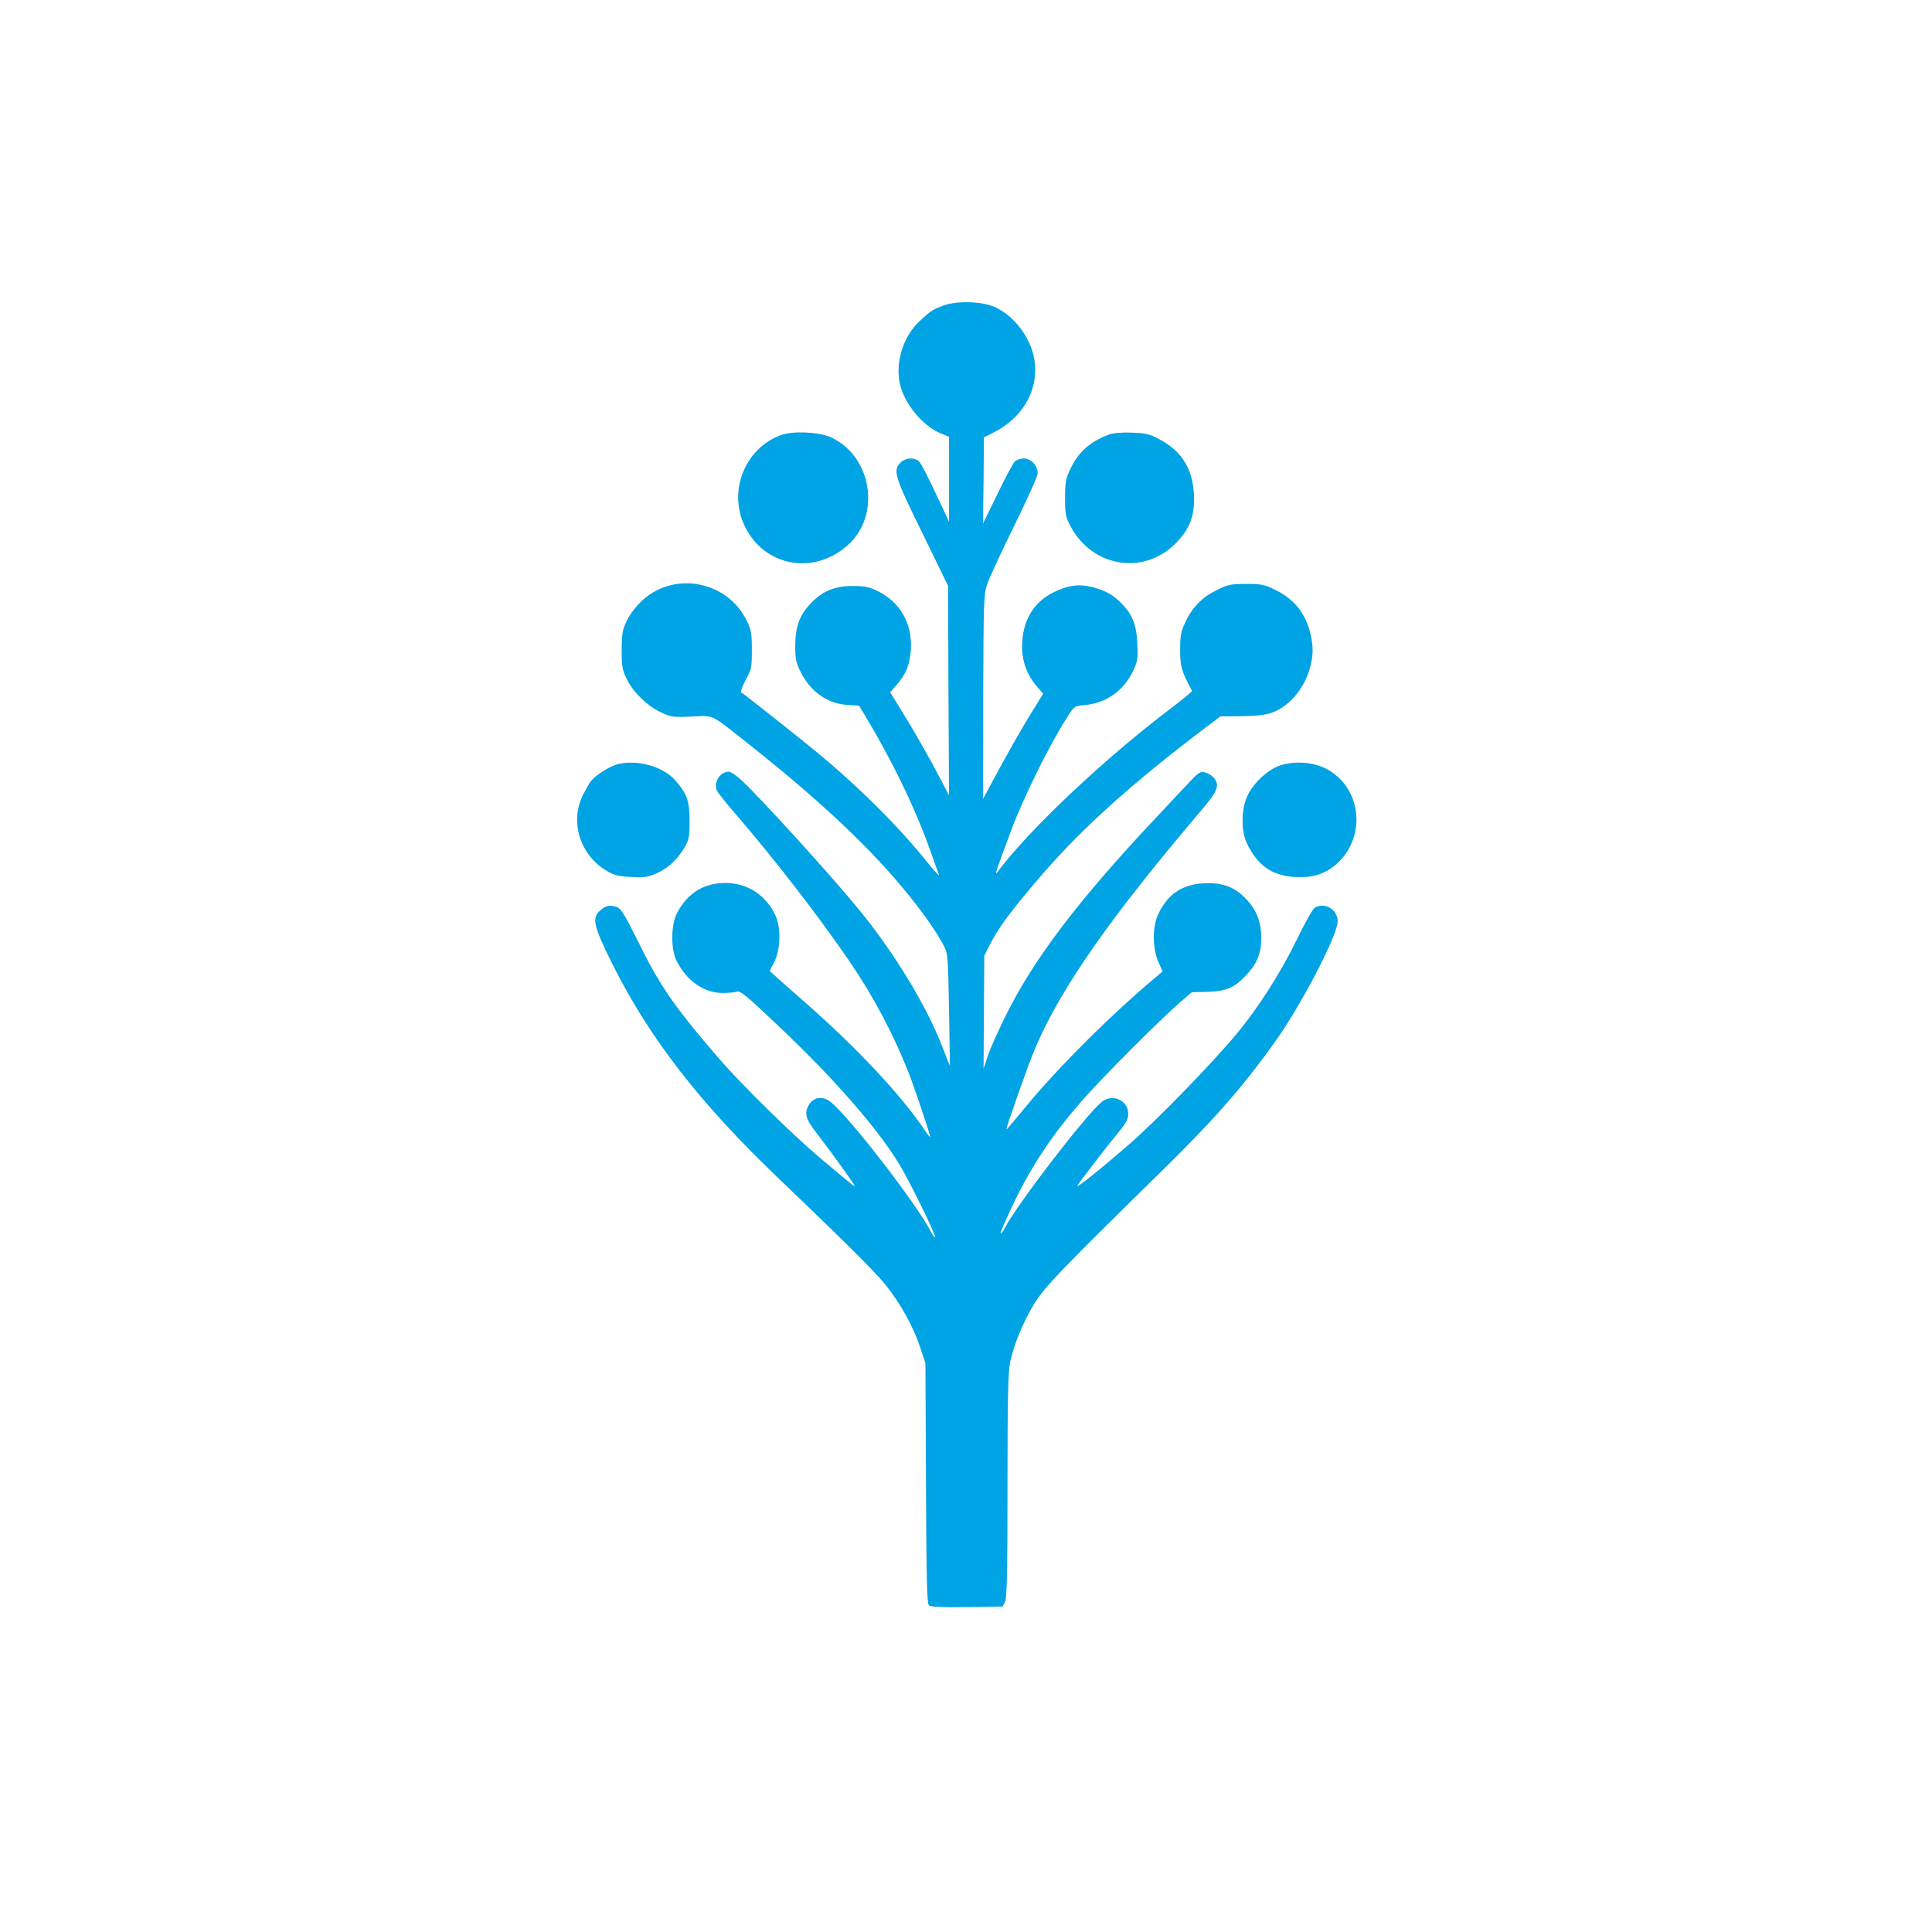 <?xml version="1.0" standalone="no"?>
<!DOCTYPE svg PUBLIC "-//W3C//DTD SVG 20010904//EN"
 "http://www.w3.org/TR/2001/REC-SVG-20010904/DTD/svg10.dtd">
<svg version="1.0" xmlns="http://www.w3.org/2000/svg"
 width="1024pt" height="1024pt" viewBox="0 0 1024 1024"
 preserveAspectRatio="xMidYMid meet">

<g transform="translate(0,1024) scale(0.1,-0.1)"
fill="#00a3e4" stroke="none">
<path d="M5001 8621 c-60 -23 -68 -28 -129 -85 -84 -79 -127 -214 -103 -328
22 -105 120 -225 217 -265 l44 -18 0 -225 0 -225 -70 149 c-38 82 -77 158 -87
168 -23 26 -75 23 -101 -5 -40 -42 -31 -72 116 -371 l137 -281 2 -555 3 -555
-66 125 c-36 69 -106 192 -155 273 l-91 148 31 35 c53 59 74 112 79 194 7 136
-57 249 -176 307 -46 23 -70 27 -132 27 -92 1 -158 -26 -218 -87 -63 -64 -86
-125 -87 -227 0 -74 4 -92 29 -142 53 -106 144 -169 248 -174 33 -2 61 -4 62
-6 164 -266 297 -539 379 -773 19 -55 39 -109 43 -120 4 -11 -19 14 -53 55
-155 195 -370 409 -603 601 -94 77 -359 287 -392 310 -4 3 7 32 24 65 31 55
33 65 33 159 0 89 -3 106 -28 157 -102 208 -381 262 -551 107 -33 -30 -66 -73
-83 -107 -24 -50 -27 -69 -28 -157 0 -91 3 -105 29 -158 36 -71 109 -140 182
-174 52 -24 65 -25 161 -21 121 6 94 18 308 -151 384 -305 648 -555 846 -801
84 -105 144 -192 180 -260 23 -44 24 -53 29 -340 3 -162 5 -296 4 -297 0 -2
-15 36 -34 85 -83 221 -254 504 -444 737 -144 177 -519 590 -624 688 -28 26
-59 47 -69 47 -48 0 -84 -60 -62 -103 7 -12 49 -65 94 -117 206 -238 444 -546
608 -786 126 -184 233 -386 315 -595 30 -77 112 -321 112 -334 0 -5 -13 11
-28 34 -127 188 -354 431 -629 673 -106 93 -193 170 -193 171 0 1 11 24 25 51
32 63 35 178 6 242 -50 109 -148 174 -266 174 -116 0 -201 -54 -257 -160 -33
-64 -33 -196 0 -257 55 -104 143 -165 241 -166 31 0 66 3 77 7 18 6 54 -24
220 -182 296 -280 525 -542 642 -735 51 -84 195 -377 188 -384 -2 -3 -12 10
-22 29 -74 145 -435 612 -531 687 -44 36 -95 26 -119 -21 -21 -40 -12 -71 40
-138 67 -86 206 -279 206 -285 0 -6 -17 8 -184 148 -151 128 -415 388 -534
525 -243 282 -316 389 -434 630 -62 125 -86 165 -105 173 -38 14 -60 11 -90
-15 -48 -41 -39 -81 65 -290 195 -389 463 -735 877 -1130 348 -333 515 -499
567 -564 79 -98 145 -217 181 -321 l32 -96 3 -637 c2 -518 5 -638 16 -647 9
-8 74 -11 202 -9 l188 3 13 25 c10 19 13 160 13 615 0 463 3 604 14 655 21 97
69 214 128 310 54 88 145 183 654 682 300 293 461 477 635 725 135 193 319
549 319 619 0 63 -65 103 -120 74 -11 -6 -55 -83 -98 -173 -86 -176 -203 -359
-317 -496 -127 -153 -418 -453 -561 -578 -143 -125 -284 -239 -284 -229 0 7
149 200 222 289 37 45 48 66 48 93 0 74 -88 111 -144 61 -95 -84 -450 -548
-510 -665 -10 -19 -20 -32 -23 -29 -2 3 31 79 74 169 96 197 204 358 357 533
113 129 419 435 527 528 l56 48 84 2 c97 3 142 22 200 84 62 65 84 117 84 203
-1 91 -27 153 -92 217 -58 56 -123 77 -218 71 -113 -7 -191 -62 -238 -168 -30
-65 -28 -178 2 -247 l23 -52 -33 -28 c-226 -187 -532 -492 -693 -690 -55 -67
-101 -121 -102 -120 -4 4 120 356 151 427 98 232 267 499 534 840 96 123 162
204 364 444 72 86 82 117 50 154 -10 12 -31 24 -46 28 -25 6 -34 0 -77 -45
-26 -28 -108 -115 -182 -194 -414 -440 -648 -749 -797 -1049 -39 -79 -82 -174
-95 -213 l-23 -70 2 300 2 300 28 55 c43 85 94 156 229 317 233 279 511 532
943 857 l51 39 119 1 c131 2 178 16 246 75 84 74 135 204 122 310 -17 135 -80
228 -193 283 -60 30 -75 33 -157 33 -82 0 -97 -3 -157 -33 -77 -38 -130 -92
-166 -171 -23 -47 -27 -70 -27 -146 0 -89 7 -113 63 -217 1 -3 -48 -44 -110
-91 -348 -262 -747 -638 -916 -862 -24 -32 -21 -25 68 215 64 172 203 454 298
601 35 56 37 57 92 62 110 10 202 73 251 172 29 59 31 69 27 152 -4 102 -26
157 -86 217 -44 45 -89 69 -160 86 -68 16 -125 7 -201 -31 -105 -52 -163 -153
-164 -285 0 -80 27 -154 81 -215 l31 -36 -52 -84 c-57 -91 -135 -228 -216
-379 l-51 -95 1 540 c2 491 3 545 20 595 10 31 74 170 143 310 69 140 126 266
126 281 0 41 -35 79 -74 79 -19 0 -40 -8 -49 -18 -9 -10 -50 -87 -91 -172
l-76 -155 3 229 2 228 50 25 c152 76 236 218 220 369 -13 122 -103 247 -213
297 -68 30 -199 34 -271 8z"/>
<path d="M4140 7934 c-190 -68 -282 -295 -194 -480 102 -215 363 -266 546
-105 180 159 130 475 -90 574 -63 28 -199 34 -262 11z"/>
<path d="M5878 7937 c-103 -39 -163 -93 -207 -187 -22 -47 -26 -69 -26 -150 0
-85 3 -101 29 -149 114 -217 387 -262 556 -92 78 78 104 150 98 264 -8 134
-65 226 -180 287 -55 30 -74 34 -148 37 -55 2 -98 -2 -122 -10z"/>
<path d="M3262 6186 c-41 -14 -104 -55 -130 -86 -7 -8 -26 -42 -43 -75 -70
-143 -14 -319 129 -402 36 -22 61 -28 128 -31 71 -4 89 -1 136 20 62 29 107
71 146 136 24 42 27 56 27 142 0 104 -14 144 -76 214 -67 77 -215 115 -317 82z"/>
<path d="M6782 6182 c-67 -24 -143 -96 -173 -166 -31 -70 -31 -182 0 -246 55
-116 133 -171 251 -178 97 -6 161 14 222 67 165 145 135 411 -56 508 -69 35
-170 41 -244 15z"/>
</g>
</svg>
